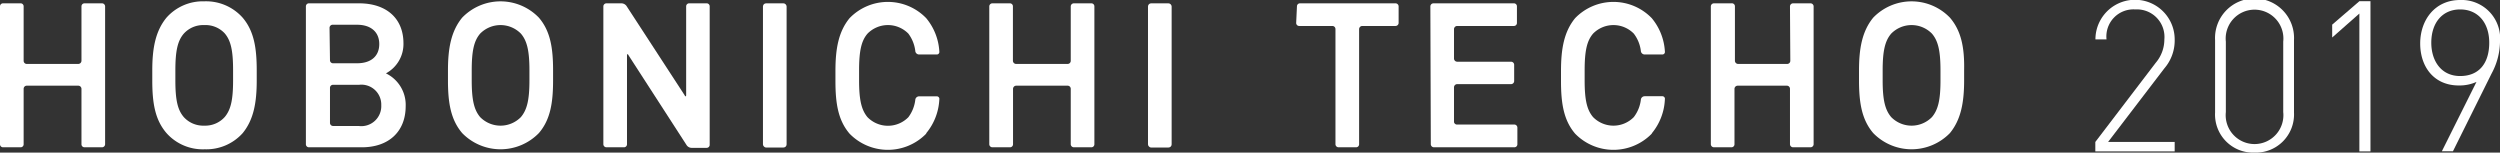 <svg xmlns="http://www.w3.org/2000/svg" viewBox="0 0 225.24 13.75"><rect x="0" y="0" width="225.24" height="13.75" fill="#333333" stroke="none"/><defs><style>.cls-1{fill:#fff;}</style></defs><path class="cls-1" d="M7.34,5.48a.29.29,0,0,1-.28.28H2.4a.28.28,0,0,1-.27-.28V.57A.27.27,0,0,0,1.85.3H.27A.27.27,0,0,0,0,.57V13a.27.27,0,0,0,.27.27H1.85A.27.27,0,0,0,2.13,13V8a.28.28,0,0,1,.27-.28H7.06A.29.29,0,0,1,7.34,8v5a.27.27,0,0,0,.27.27H9.19A.28.28,0,0,0,9.47,13V.57A.28.28,0,0,0,9.19.3H7.61a.27.27,0,0,0-.27.27Z"/><path class="cls-1" d="M61.82,8.56c0,.15-.07.17-.15,0L56.44.53A.58.58,0,0,0,56,.3H54.64a.28.28,0,0,0-.28.27V13a.28.28,0,0,0,.28.27h1.58a.27.27,0,0,0,.27-.27V5c0-.15.07-.17.15,0l5.23,8.09a.55.55,0,0,0,.43.23h1.37a.27.27,0,0,0,.27-.27V.57A.27.27,0,0,0,63.67.3H62.09a.27.27,0,0,0-.27.27Z"/><rect class="cls-1" x="68.74" y="0.3" width="2.13" height="12.99" rx="0.28" ry="0.28"/><path class="cls-1" d="M96.47,5.48a.28.28,0,0,1-.27.28H91.54a.29.29,0,0,1-.28-.28V.57A.27.27,0,0,0,91,.3H89.41a.28.28,0,0,0-.28.27V13a.28.28,0,0,0,.28.27H91a.27.27,0,0,0,.27-.27V8a.29.29,0,0,1,.28-.28H96.2a.28.28,0,0,1,.27.28v5a.28.28,0,0,0,.28.27h1.58A.27.27,0,0,0,98.6,13V.57A.27.27,0,0,0,98.33.3H96.75a.28.28,0,0,0-.28.27Z"/><rect class="cls-1" x="103.43" y="0.3" width="2.13" height="12.99" rx="0.28" ry="0.28"/><path class="cls-1" d="M116.78,2.07a.27.27,0,0,0,.27.27h3a.28.28,0,0,1,.27.28V13a.28.28,0,0,0,.28.27h1.58a.27.27,0,0,0,.27-.27V2.62a.29.29,0,0,1,.28-.28h3a.28.28,0,0,0,.28-.27V.57a.28.28,0,0,0-.28-.27h-8.61a.27.27,0,0,0-.27.27Z"/><path class="cls-1" d="M128.91,13a.28.28,0,0,0,.28.27h7.25a.27.27,0,0,0,.27-.27v-1.5a.28.28,0,0,0-.27-.28h-5.12A.28.28,0,0,1,131,11V7.86a.29.29,0,0,1,.28-.28h4.86a.28.28,0,0,0,.28-.27V5.83a.28.28,0,0,0-.28-.27h-4.86a.29.29,0,0,1-.28-.28V2.62a.29.29,0,0,1,.28-.28h5.12a.27.27,0,0,0,.27-.27V.57a.27.27,0,0,0-.27-.27h-7.25a.28.28,0,0,0-.28.27Z"/><path class="cls-1" d="M161.3,5.48a.28.28,0,0,1-.27.28h-4.44a.29.29,0,0,1-.28-.28V.57A.27.27,0,0,0,156,.3h-1.58a.28.28,0,0,0-.28.27V13a.28.28,0,0,0,.28.27H156a.27.27,0,0,0,.27-.27V8a.29.29,0,0,1,.28-.28H161a.28.28,0,0,1,.27.28v5a.28.28,0,0,0,.28.27h1.57a.28.28,0,0,0,.28-.27V.57a.28.28,0,0,0-.28-.27h-1.57a.28.28,0,0,0-.28.27Z"/><path class="cls-1" d="M21.86,1.59A4.41,4.41,0,0,0,18.4.12,4.37,4.37,0,0,0,15,1.59c-1,1.22-1.28,2.77-1.28,4.75v.9c0,2,.23,3.53,1.28,4.75a4.37,4.37,0,0,0,3.45,1.46A4.4,4.4,0,0,0,21.86,12c1-1.22,1.27-2.77,1.27-4.75v-.9C23.13,4.36,22.9,2.81,21.86,1.59ZM21,7.24c0,1.78-.21,2.66-.76,3.31a2.36,2.36,0,0,1-1.84.77,2.36,2.36,0,0,1-1.84-.77C16,9.9,15.8,9,15.8,7.24v-.9c0-1.78.21-2.67.76-3.31a2.36,2.36,0,0,1,1.84-.77A2.36,2.36,0,0,1,20.24,3c.55.64.76,1.53.76,3.31Z"/><path class="cls-1" d="M48.55,1.59a4.8,4.8,0,0,0-6.91,0c-1,1.22-1.28,2.77-1.28,4.75v.9c0,2,.24,3.53,1.28,4.75a4.82,4.82,0,0,0,6.91,0c1.05-1.22,1.28-2.77,1.28-4.75v-.9C49.83,4.36,49.6,2.81,48.55,1.59ZM47.7,7.24c0,1.78-.22,2.66-.77,3.31a2.57,2.57,0,0,1-3.67,0C42.71,9.9,42.5,9,42.5,7.24v-.9c0-1.78.21-2.67.76-3.31a2.57,2.57,0,0,1,3.67,0c.55.64.77,1.53.77,3.31Z"/><path class="cls-1" d="M175.68,1.59a4.8,4.8,0,0,0-6.91,0c-1,1.22-1.28,2.77-1.28,4.75v.9c0,2,.24,3.53,1.28,4.75a4.82,4.82,0,0,0,6.91,0c1-1.22,1.28-2.77,1.28-4.75v-.9C177,4.36,176.73,2.81,175.68,1.59Zm-.85,5.65c0,1.78-.22,2.66-.77,3.31a2.57,2.57,0,0,1-3.67,0c-.55-.65-.77-1.53-.77-3.31v-.9c0-1.78.22-2.67.77-3.31a2.57,2.57,0,0,1,3.67,0c.55.64.77,1.53.77,3.31Z"/><path class="cls-1" d="M34.77,6.61A3,3,0,0,0,36.35,3.9c0-2.22-1.51-3.6-4-3.6H27.83a.27.27,0,0,0-.27.27V13a.27.27,0,0,0,.27.27H32.6c2.43,0,3.95-1.42,3.95-3.71A3.15,3.15,0,0,0,34.77,6.61Zm-5.08-4.1A.28.28,0,0,1,30,2.23h2.17c1.24,0,2,.65,2,1.74s-.74,1.73-2,1.73H30a.27.27,0,0,1-.27-.27Zm2.62,8.84H30a.28.28,0,0,1-.27-.28V7.92A.27.27,0,0,1,30,7.64h2.35a1.79,1.79,0,0,1,2,1.84A1.8,1.8,0,0,1,32.31,11.35Z"/><path class="cls-1" d="M83.45,12a5.15,5.15,0,0,0,1.18-3.05.23.23,0,0,0-.23-.27H82.8a.35.35,0,0,0-.33.27,3.26,3.26,0,0,1-.63,1.61,2.58,2.58,0,0,1-3.68,0C77.61,9.9,77.4,9,77.4,7.24v-.9c0-1.78.21-2.67.76-3.31a2.58,2.58,0,0,1,3.68,0,3.26,3.26,0,0,1,.63,1.61.35.35,0,0,0,.33.27h1.6a.23.23,0,0,0,.23-.27,5.15,5.15,0,0,0-1.18-3,4.8,4.8,0,0,0-6.91,0c-1,1.22-1.27,2.77-1.27,4.75v.9c0,2,.23,3.53,1.27,4.75a4.82,4.82,0,0,0,6.91,0Z"/><path class="cls-1" d="M148.83,12A5.15,5.15,0,0,0,150,8.94a.23.23,0,0,0-.23-.27h-1.59a.35.35,0,0,0-.34.27,3.2,3.2,0,0,1-.64,1.61,2.57,2.57,0,0,1-3.67,0c-.55-.65-.76-1.53-.76-3.31v-.9c0-1.78.21-2.67.76-3.31a2.57,2.57,0,0,1,3.67,0,3.2,3.2,0,0,1,.64,1.61.35.35,0,0,0,.34.27h1.59a.23.23,0,0,0,.23-.27,5.15,5.15,0,0,0-1.18-3,4.8,4.8,0,0,0-6.91,0c-1,1.22-1.27,2.77-1.27,4.75v.9c0,2,.23,3.53,1.27,4.75a4.82,4.82,0,0,0,6.91,0Z"/><path class="cls-1" d="M188.78,13.64v-.85l5.44-7.13A3.25,3.25,0,0,0,195,3.55a2.48,2.48,0,0,0-2.61-2.7,2.44,2.44,0,0,0-2.6,2.7h-1a3.57,3.57,0,0,1,7.14,0A3.85,3.85,0,0,1,195,6.16l-5.07,6.63h6v.85Z"/><path class="cls-1" d="M224.48,6.63l-3.48,7h-1l3.12-6.25a3.74,3.74,0,0,1-1.6.32c-2.22,0-3.47-1.67-3.47-3.78S219.37,0,221.65,0a3.47,3.47,0,0,1,3.59,3.8A6.17,6.17,0,0,1,224.48,6.63ZM221.65.85c-1.6,0-2.6,1.2-2.6,3,0,1.61.87,3,2.6,3s2.62-1.18,2.62-3S223.24.85,221.65.85Z"/><path class="cls-1" d="M212.57,13.64V1.22l-2.45,2.16V2.22L212.57.11h1V13.64Z"/><path class="cls-1" d="M203.12,13.75a3.43,3.43,0,0,1-3.55-3.61V3.61a3.56,3.56,0,1,1,7.11,0v6.53A3.44,3.44,0,0,1,203.12,13.75Zm2.59-10a2.6,2.6,0,1,0-5.17,0v6.35a2.6,2.6,0,1,0,5.17,0Z"/></svg>